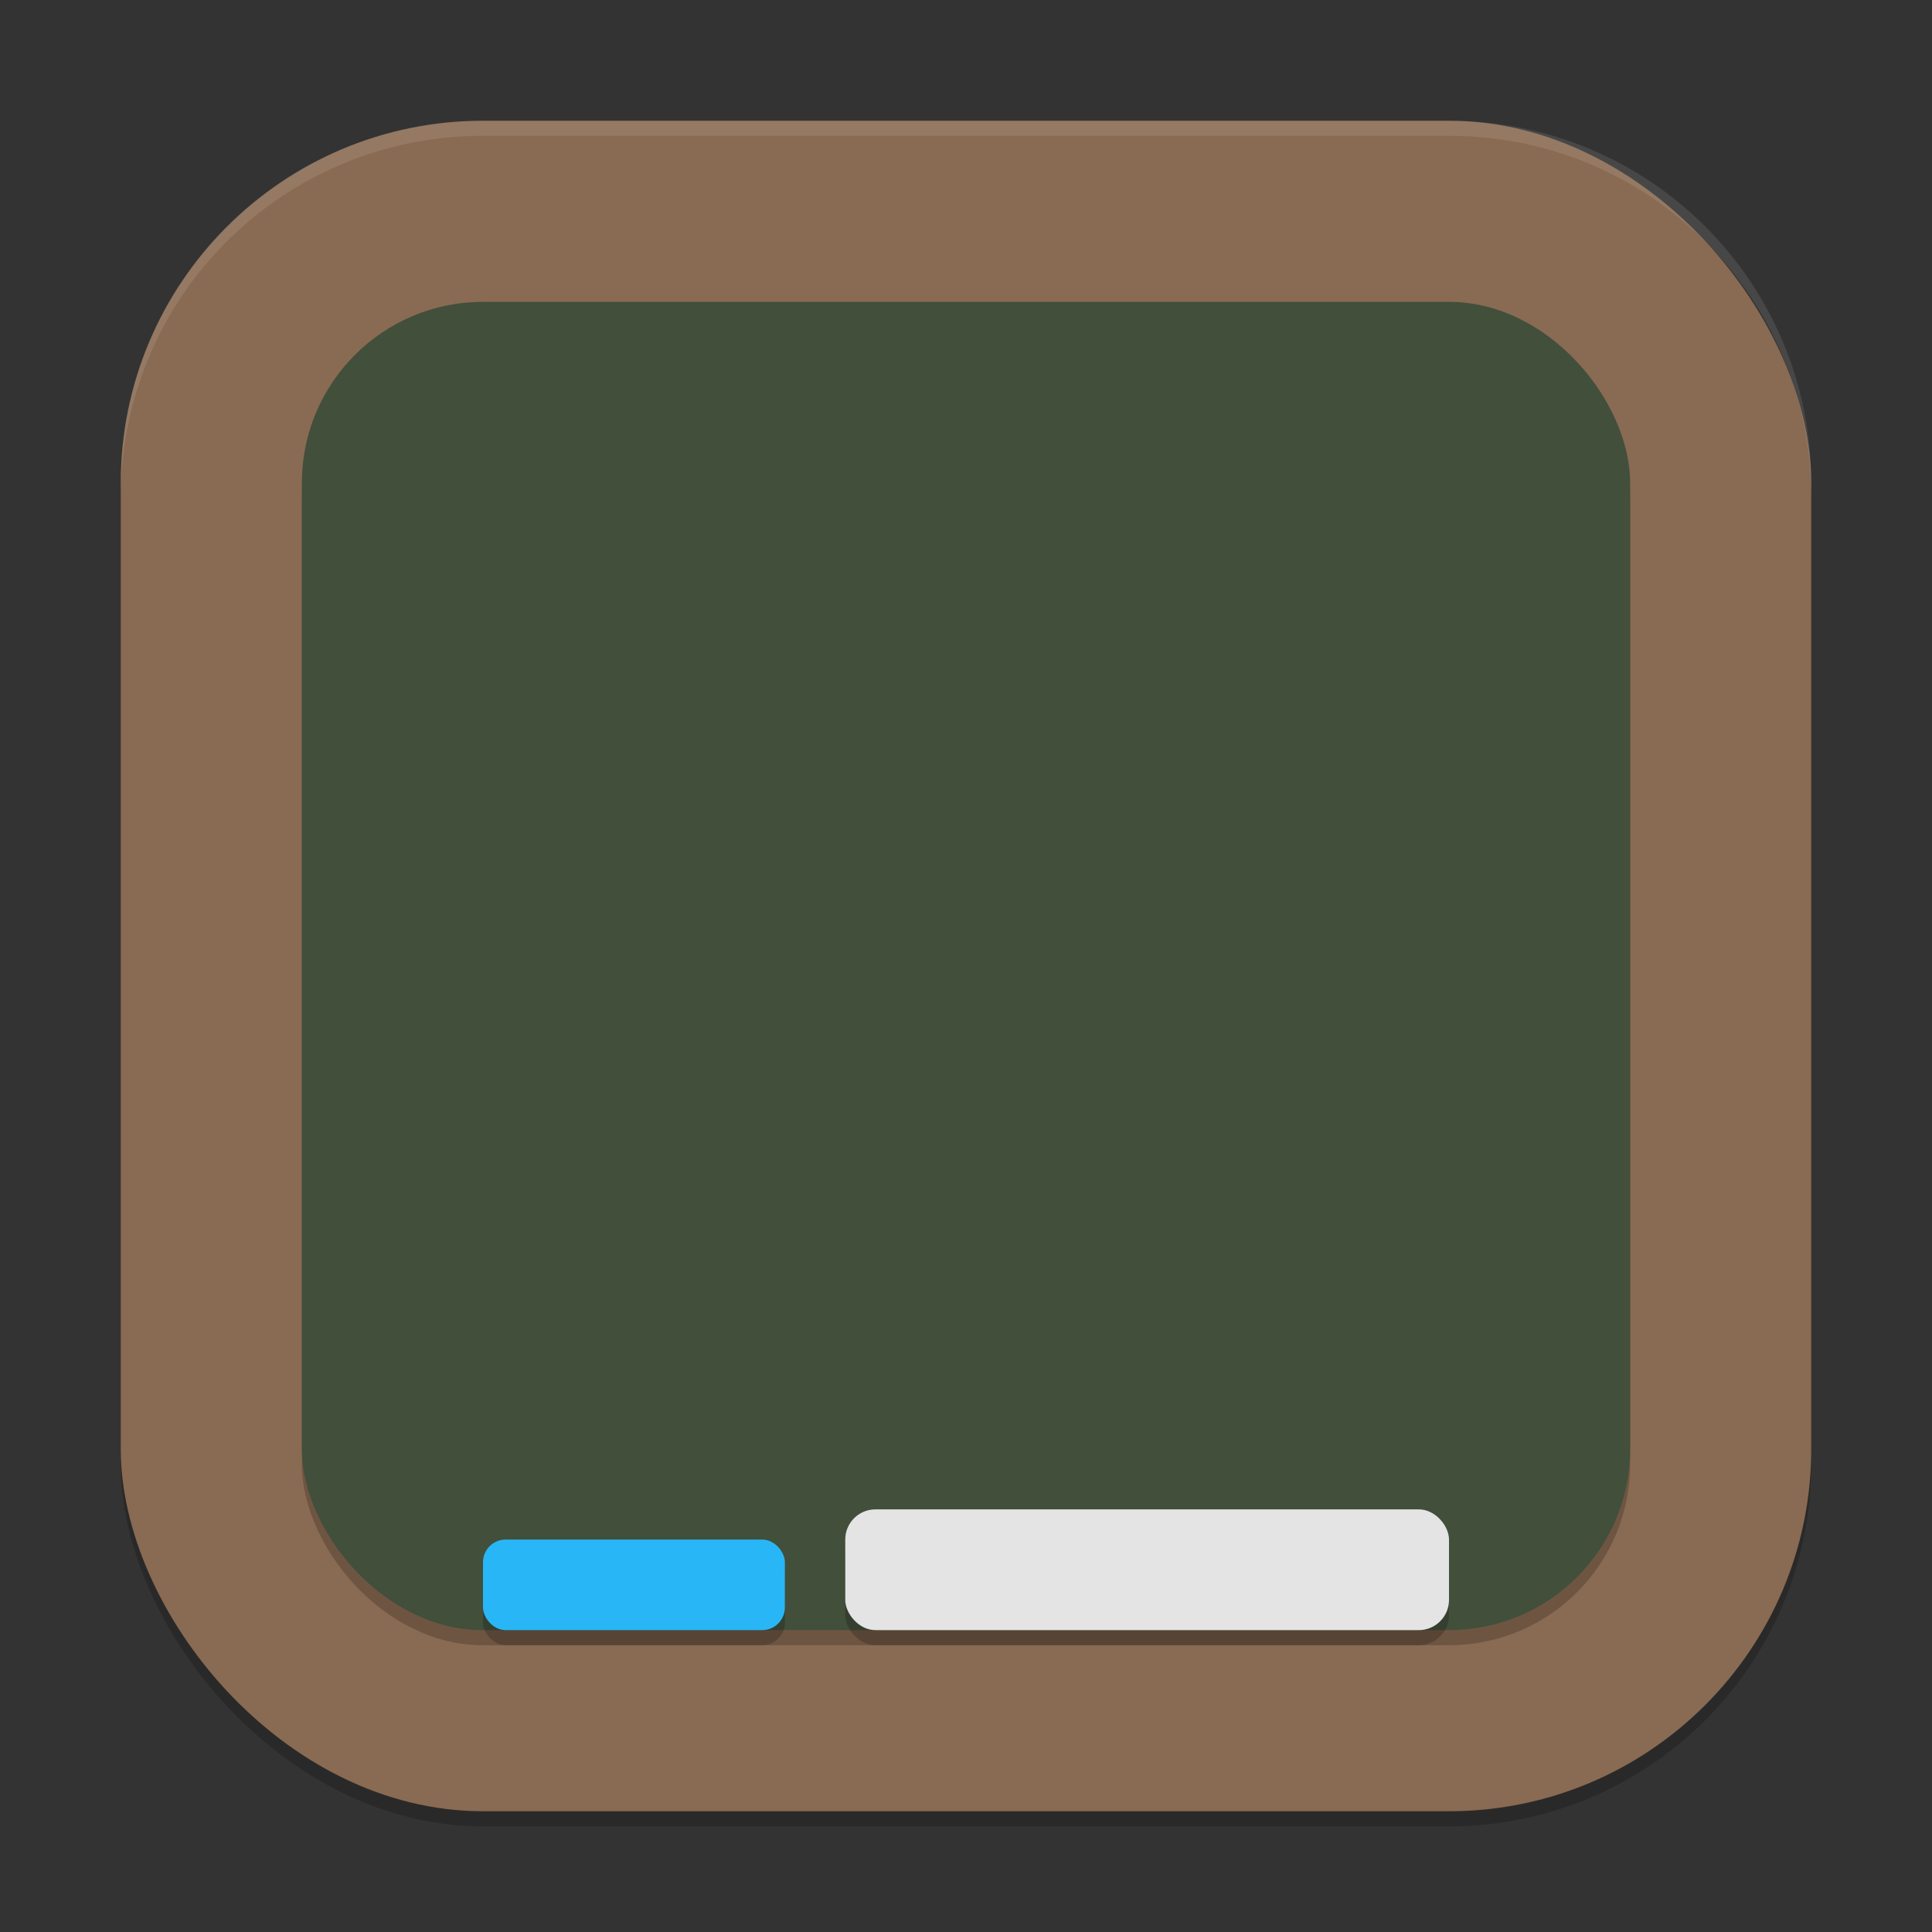 <?xml version="1.0" encoding="UTF-8" standalone="no"?>
<!-- Created with Inkscape (http://www.inkscape.org/) -->

<svg
   width="256"
   height="256"
   viewBox="0 0 256 256"
   version="1.1"
   id="svg5"
   inkscape:version="1.3 (0e150ed6c4, 2023-07-21)"
   sodipodi:docname="applications-education.svg"
   xmlns:inkscape="http://www.inkscape.org/namespaces/inkscape"
   xmlns:sodipodi="http://sodipodi.sourceforge.net/DTD/sodipodi-0.dtd"
   xmlns="http://www.w3.org/2000/svg"
   xmlns:svg="http://www.w3.org/2000/svg">
  <rect x="0" y="0" width="256" height="256" fill="#333333" stroke="none"/>
  <sodipodi:namedview
     id="namedview7"
     pagecolor="#ffffff"
     bordercolor="#000000"
     borderopacity="0.25"
     inkscape:showpageshadow="2"
     inkscape:pageopacity="0.0"
     inkscape:pagecheckerboard="0"
     inkscape:deskcolor="#d1d1d1"
     inkscape:document-units="px"
     showgrid="false"
     inkscape:zoom="3.0585938"
     inkscape:cx="127.83653"
     inkscape:cy="128"
     inkscape:window-width="1920"
     inkscape:window-height="984"
     inkscape:window-x="0"
     inkscape:window-y="29"
     inkscape:window-maximized="1"
     inkscape:current-layer="svg5"
     showguides="false" />
  <defs
     id="defs2" />
  <rect
     style="opacity:0.2;fill:#000000;stroke-width:16;stroke-linecap:square"
     id="rect234"
     width="224"
     height="224"
     x="16"
     y="18"
     ry="48" />
  <rect
     style="fill:#896a52;fill-opacity:1;stroke-width:16;stroke-linecap:square"
     id="rect396"
     width="224"
     height="224"
     x="16"
     y="16"
     ry="48" />
  <rect
     style="opacity:0.2;fill:#000000;fill-opacity:1;stroke-width:16;stroke-linecap:square"
     id="rect2332"
     width="176"
     height="176"
     x="40"
     y="42"
     ry="24" />
  <rect
     style="fill:#414f3b;fill-opacity:1;stroke-width:16;stroke-linecap:square"
     id="rect2278"
     width="176"
     height="176"
     x="40"
     y="40"
     ry="24" />
  <rect
     style="opacity:0.2;fill:#000000;fill-opacity:1;stroke-width:8;stroke-linecap:square"
     id="rect1770"
     width="80"
     height="16"
     x="112"
     y="202"
     ry="4" />
  <rect
     style="opacity:0.2;fill:#000000;fill-opacity:1;stroke-width:8;stroke-linecap:square"
     id="rect1772"
     width="40"
     height="12"
     x="64"
     y="206"
     ry="3" />
  <rect
     style="fill:#29b6f6;fill-opacity:1;stroke-width:8;stroke-linecap:square"
     id="rect1716"
     width="40"
     height="12"
     x="64"
     y="204"
     ry="3" />
  <rect
     style="fill:#e4e4e4;fill-opacity:1;stroke-width:8;stroke-linecap:square"
     id="rect1350"
     width="80"
     height="16"
     x="112"
     y="200"
     ry="4" />
  <path
     id="path1040"
     style="opacity:0.1;fill:#ffffff;stroke-width:16;stroke-linecap:square"
     d="M 64,16 C 37.408,16 16,37.408 16,64 v 2 C 16,39.408 37.408,18 64,18 h 128 c 26.592,0 48,21.408 48,48 V 64 C 240,37.408 218.592,16 192,16 Z" />
</svg>
